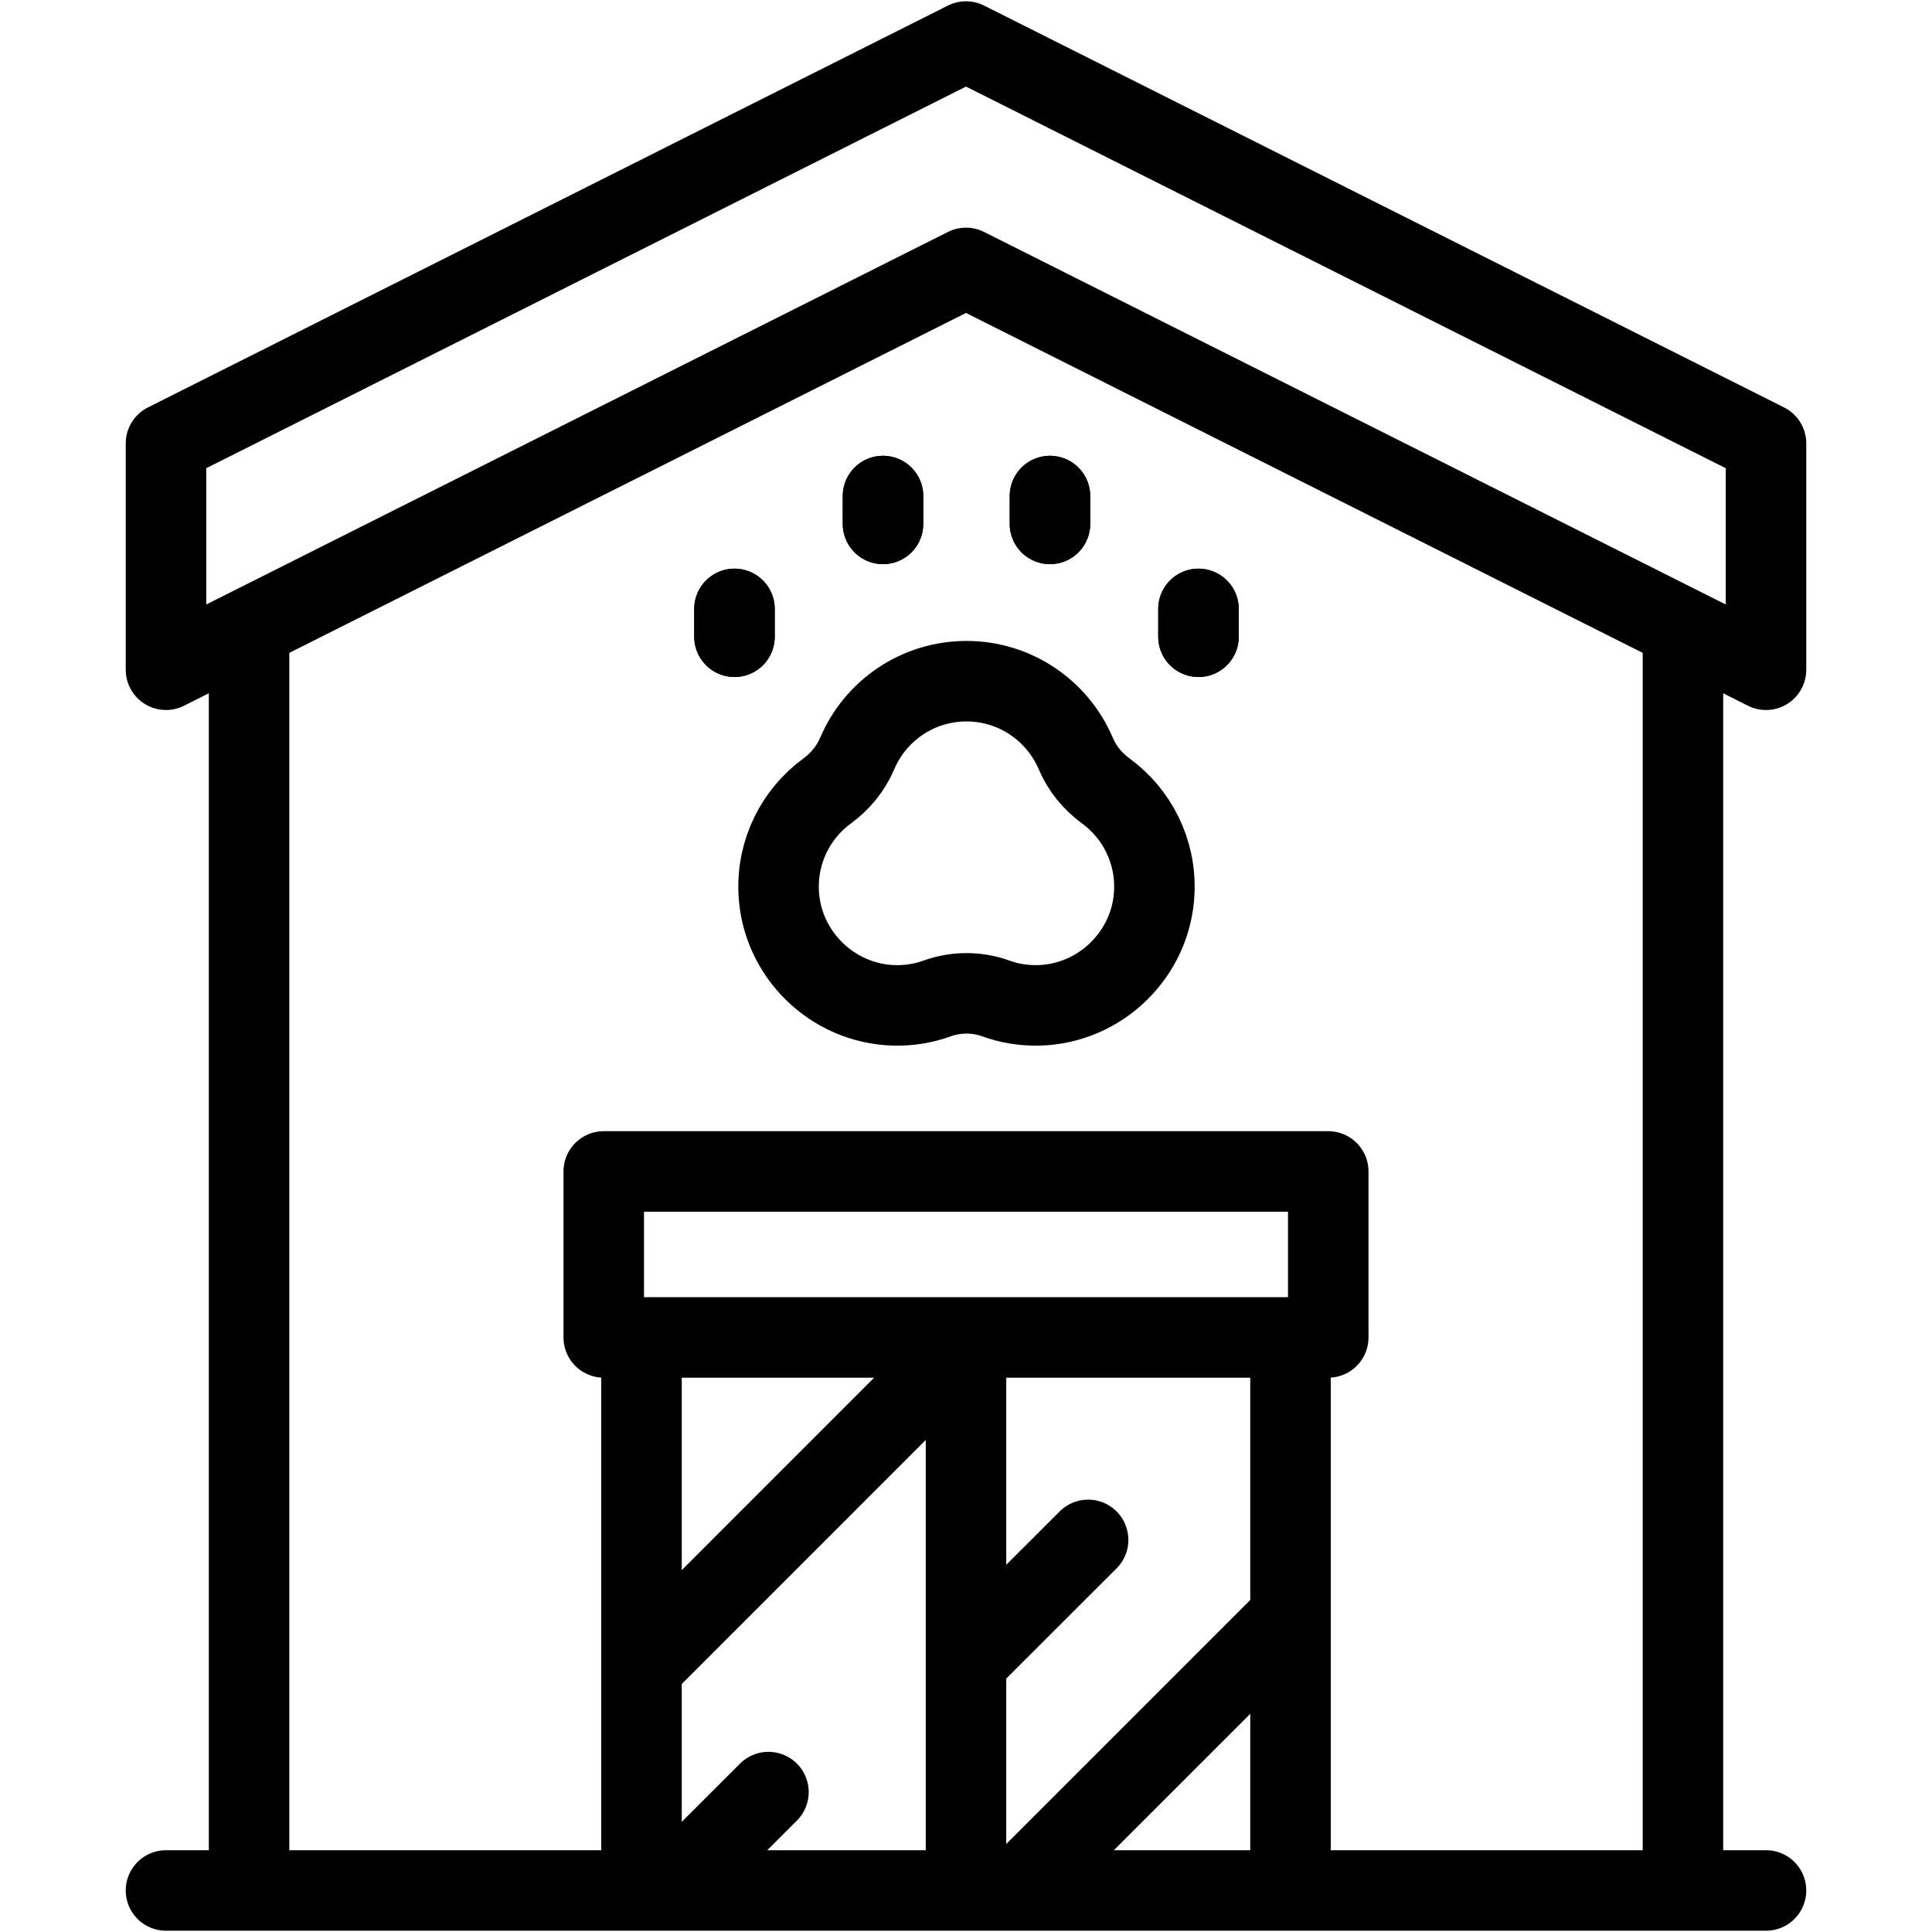<svg width="24" height="24" viewBox="0 0 24 24" fill="none" xmlns="http://www.w3.org/2000/svg">
<path d="M13.043 6.162V6.508" stroke="black" stroke-miterlimit="10" stroke-linecap="round" stroke-linejoin="round"/>
<path d="M14.888 7.564V7.91" stroke="black" stroke-miterlimit="10" stroke-linecap="round" stroke-linejoin="round"/>
<path d="M10.969 6.162V6.508" stroke="black" stroke-miterlimit="10" stroke-linecap="round" stroke-linejoin="round"/>
<path d="M9.124 7.564V7.91" stroke="black" stroke-miterlimit="10" stroke-linecap="round" stroke-linejoin="round"/>
<path d="M12 16.68L7.969 20.712" stroke="black" stroke-miterlimit="10" stroke-linejoin="round"/>
<path d="M9.546 22.262L8.354 23.453" stroke="black" stroke-miterlimit="10" stroke-linecap="round" stroke-linejoin="round"/>
<path d="M13.517 19.129L12.027 20.618" stroke="black" stroke-miterlimit="10" stroke-linecap="round" stroke-linejoin="round"/>
<path d="M16.031 20.083L12.63 23.484" stroke="black" stroke-miterlimit="10" stroke-linejoin="round"/>
<path d="M13.043 6.162V6.508" stroke="black" stroke-miterlimit="10" stroke-linecap="round" stroke-linejoin="round"/>
<path d="M14.888 7.564V7.91" stroke="black" stroke-miterlimit="10" stroke-linecap="round" stroke-linejoin="round"/>
<path d="M10.969 6.162V6.508" stroke="black" stroke-miterlimit="10" stroke-linecap="round" stroke-linejoin="round"/>
<path d="M9.124 7.564V7.91" stroke="black" stroke-miterlimit="10" stroke-linecap="round" stroke-linejoin="round"/>
<path d="M13.736 9.825C13.572 9.705 13.442 9.546 13.363 9.359C13.138 8.832 12.615 8.462 12.006 8.462C11.396 8.462 10.873 8.832 10.649 9.359C10.57 9.546 10.439 9.705 10.276 9.825C9.893 10.105 9.65 10.566 9.673 11.082C9.707 11.849 10.338 12.468 11.106 12.489C11.296 12.494 11.477 12.463 11.645 12.402C11.877 12.319 12.134 12.319 12.367 12.402C12.534 12.463 12.716 12.494 12.906 12.489C13.674 12.468 14.305 11.849 14.339 11.082C14.362 10.566 14.119 10.105 13.736 9.825Z" stroke="black" stroke-miterlimit="10" stroke-linecap="round" stroke-linejoin="round"/>
<path d="M20.906 7.878V23.484" stroke="black" stroke-miterlimit="10" stroke-linejoin="round"/>
<path d="M3.094 23.484V7.878" stroke="black" stroke-miterlimit="10" stroke-linejoin="round"/>
<path d="M21.938 8.32L12 3.328L2.062 8.32V5.508L12 0.516L21.938 5.508V8.32Z" stroke="black" stroke-miterlimit="10" stroke-linecap="round" stroke-linejoin="round"/>
<path d="M2.062 23.484H21.938" stroke="black" stroke-miterlimit="10" stroke-linecap="round" stroke-linejoin="round"/>
<path d="M16.5 14.552H7.5V16.614H16.5V14.552Z" stroke="black" stroke-miterlimit="10" stroke-linejoin="round"/>
<path d="M16.031 23.484V16.614" stroke="black" stroke-miterlimit="10" stroke-linejoin="round"/>
<path d="M7.969 16.614V23.484" stroke="black" stroke-miterlimit="10" stroke-linejoin="round"/>
<path d="M12 16.614V23.484" stroke="black" stroke-miterlimit="10" stroke-linejoin="round"/>
</svg>
